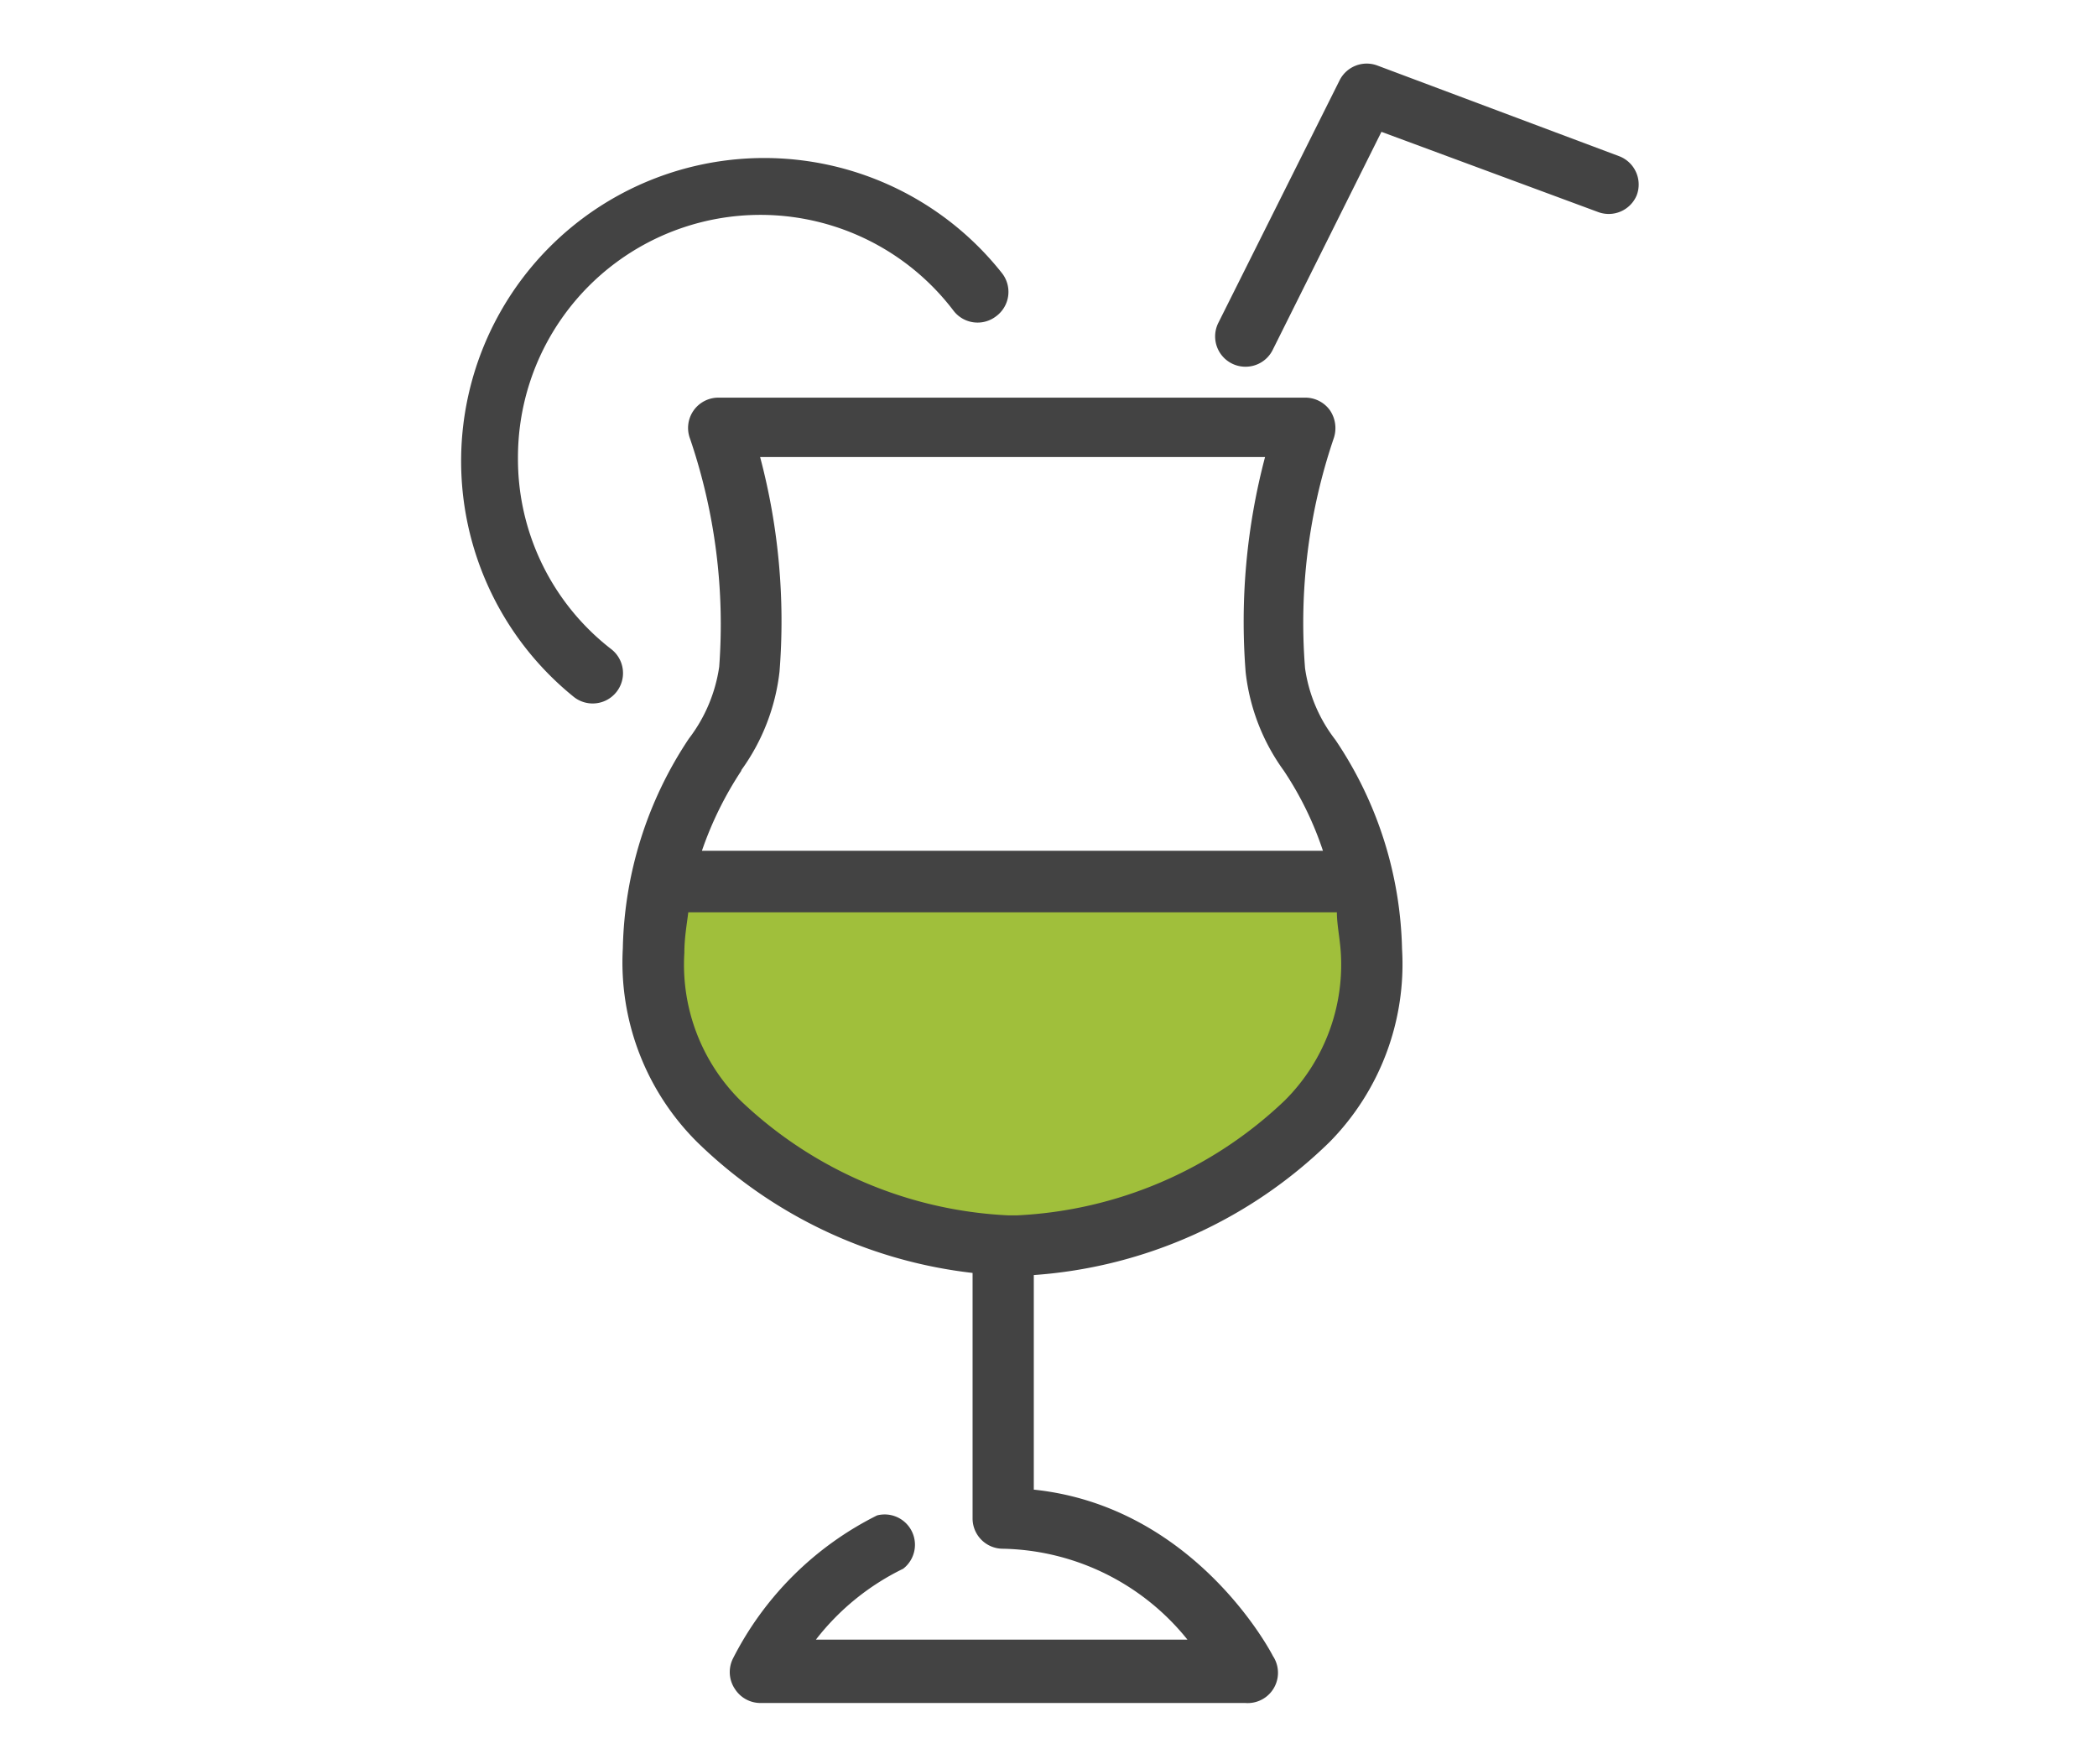 <svg xmlns="http://www.w3.org/2000/svg" viewBox="0 0 69.19 58.2"><defs><style>.a{fill:#a0bf3b;}.b{fill:#434343;}</style></defs><polygon class="a" points="22.04 29.18 44.78 29.18 44.78 33.4 43.65 36.82 39.08 39.25 34.71 41.1 29.3 40.1 24.17 38.22 22.04 33.92 21.75 30.1 22.04 29.18"/><path class="b" d="M44.06,24.41a5,5,0,0,1-1-2.36A18.93,18.93,0,0,1,44,14.48a1.05,1.05,0,0,0-.11-.93,1,1,0,0,0-.83-.43l-19.36,0h0a1,1,0,0,0-.93,1.36A19,19,0,0,1,23.73,22a5.1,5.1,0,0,1-1,2.37,12.93,12.93,0,0,0-2.18,6.92A8.36,8.36,0,0,0,23,37.68,15.53,15.53,0,0,0,32.09,42V50.1a1,1,0,0,0,1,1,8,8,0,0,1,6.09,3H26.92a8.14,8.14,0,0,1,2.88-2.34A1,1,0,0,0,28.94,50a10.67,10.67,0,0,0-4.76,4.73,1,1,0,0,0,.07,1,1,1,0,0,0,.84.46h16A1,1,0,0,0,42,54.64c-.11-.22-2.63-4.94-7.89-5.49V42.07a15.51,15.51,0,0,0,9.76-4.39,8.36,8.36,0,0,0,2.39-6.37A12.81,12.81,0,0,0,44.06,24.41Zm-19.6,1a6.86,6.86,0,0,0,1.26-3.25,21.1,21.1,0,0,0-.64-7.08H41.74a21.26,21.26,0,0,0-.64,7.1,6.81,6.81,0,0,0,1.26,3.25,11,11,0,0,1,1.29,2.64H23.16A11.66,11.66,0,0,1,24.46,25.43ZM42.39,36.31a13.73,13.73,0,0,1-8.83,3.79h-.3a13.73,13.73,0,0,1-8.83-3.79,6.32,6.32,0,0,1-1.85-4.87c0-.49.08-.93.13-1.34h21.4c0,.41.1.85.13,1.34A6.32,6.32,0,0,1,42.39,36.31Z"/><path class="b" d="M53.44,5.16l-8-3a1,1,0,0,0-1.24.49l-4,8a1,1,0,0,0,.89,1.45,1,1,0,0,0,.9-.55l3.59-7.2L52.74,7A1,1,0,0,0,54,6.45,1,1,0,0,0,53.44,5.16Z"/><path class="b" d="M17.09,15.1a8,8,0,0,1,14.37-4.85,1,1,0,0,0,1.4.19A1,1,0,0,0,33.05,9,10,10,0,1,0,18.94,23a1,1,0,0,0,1.23-1.58A7.93,7.93,0,0,1,17.09,15.1Z"/></svg>